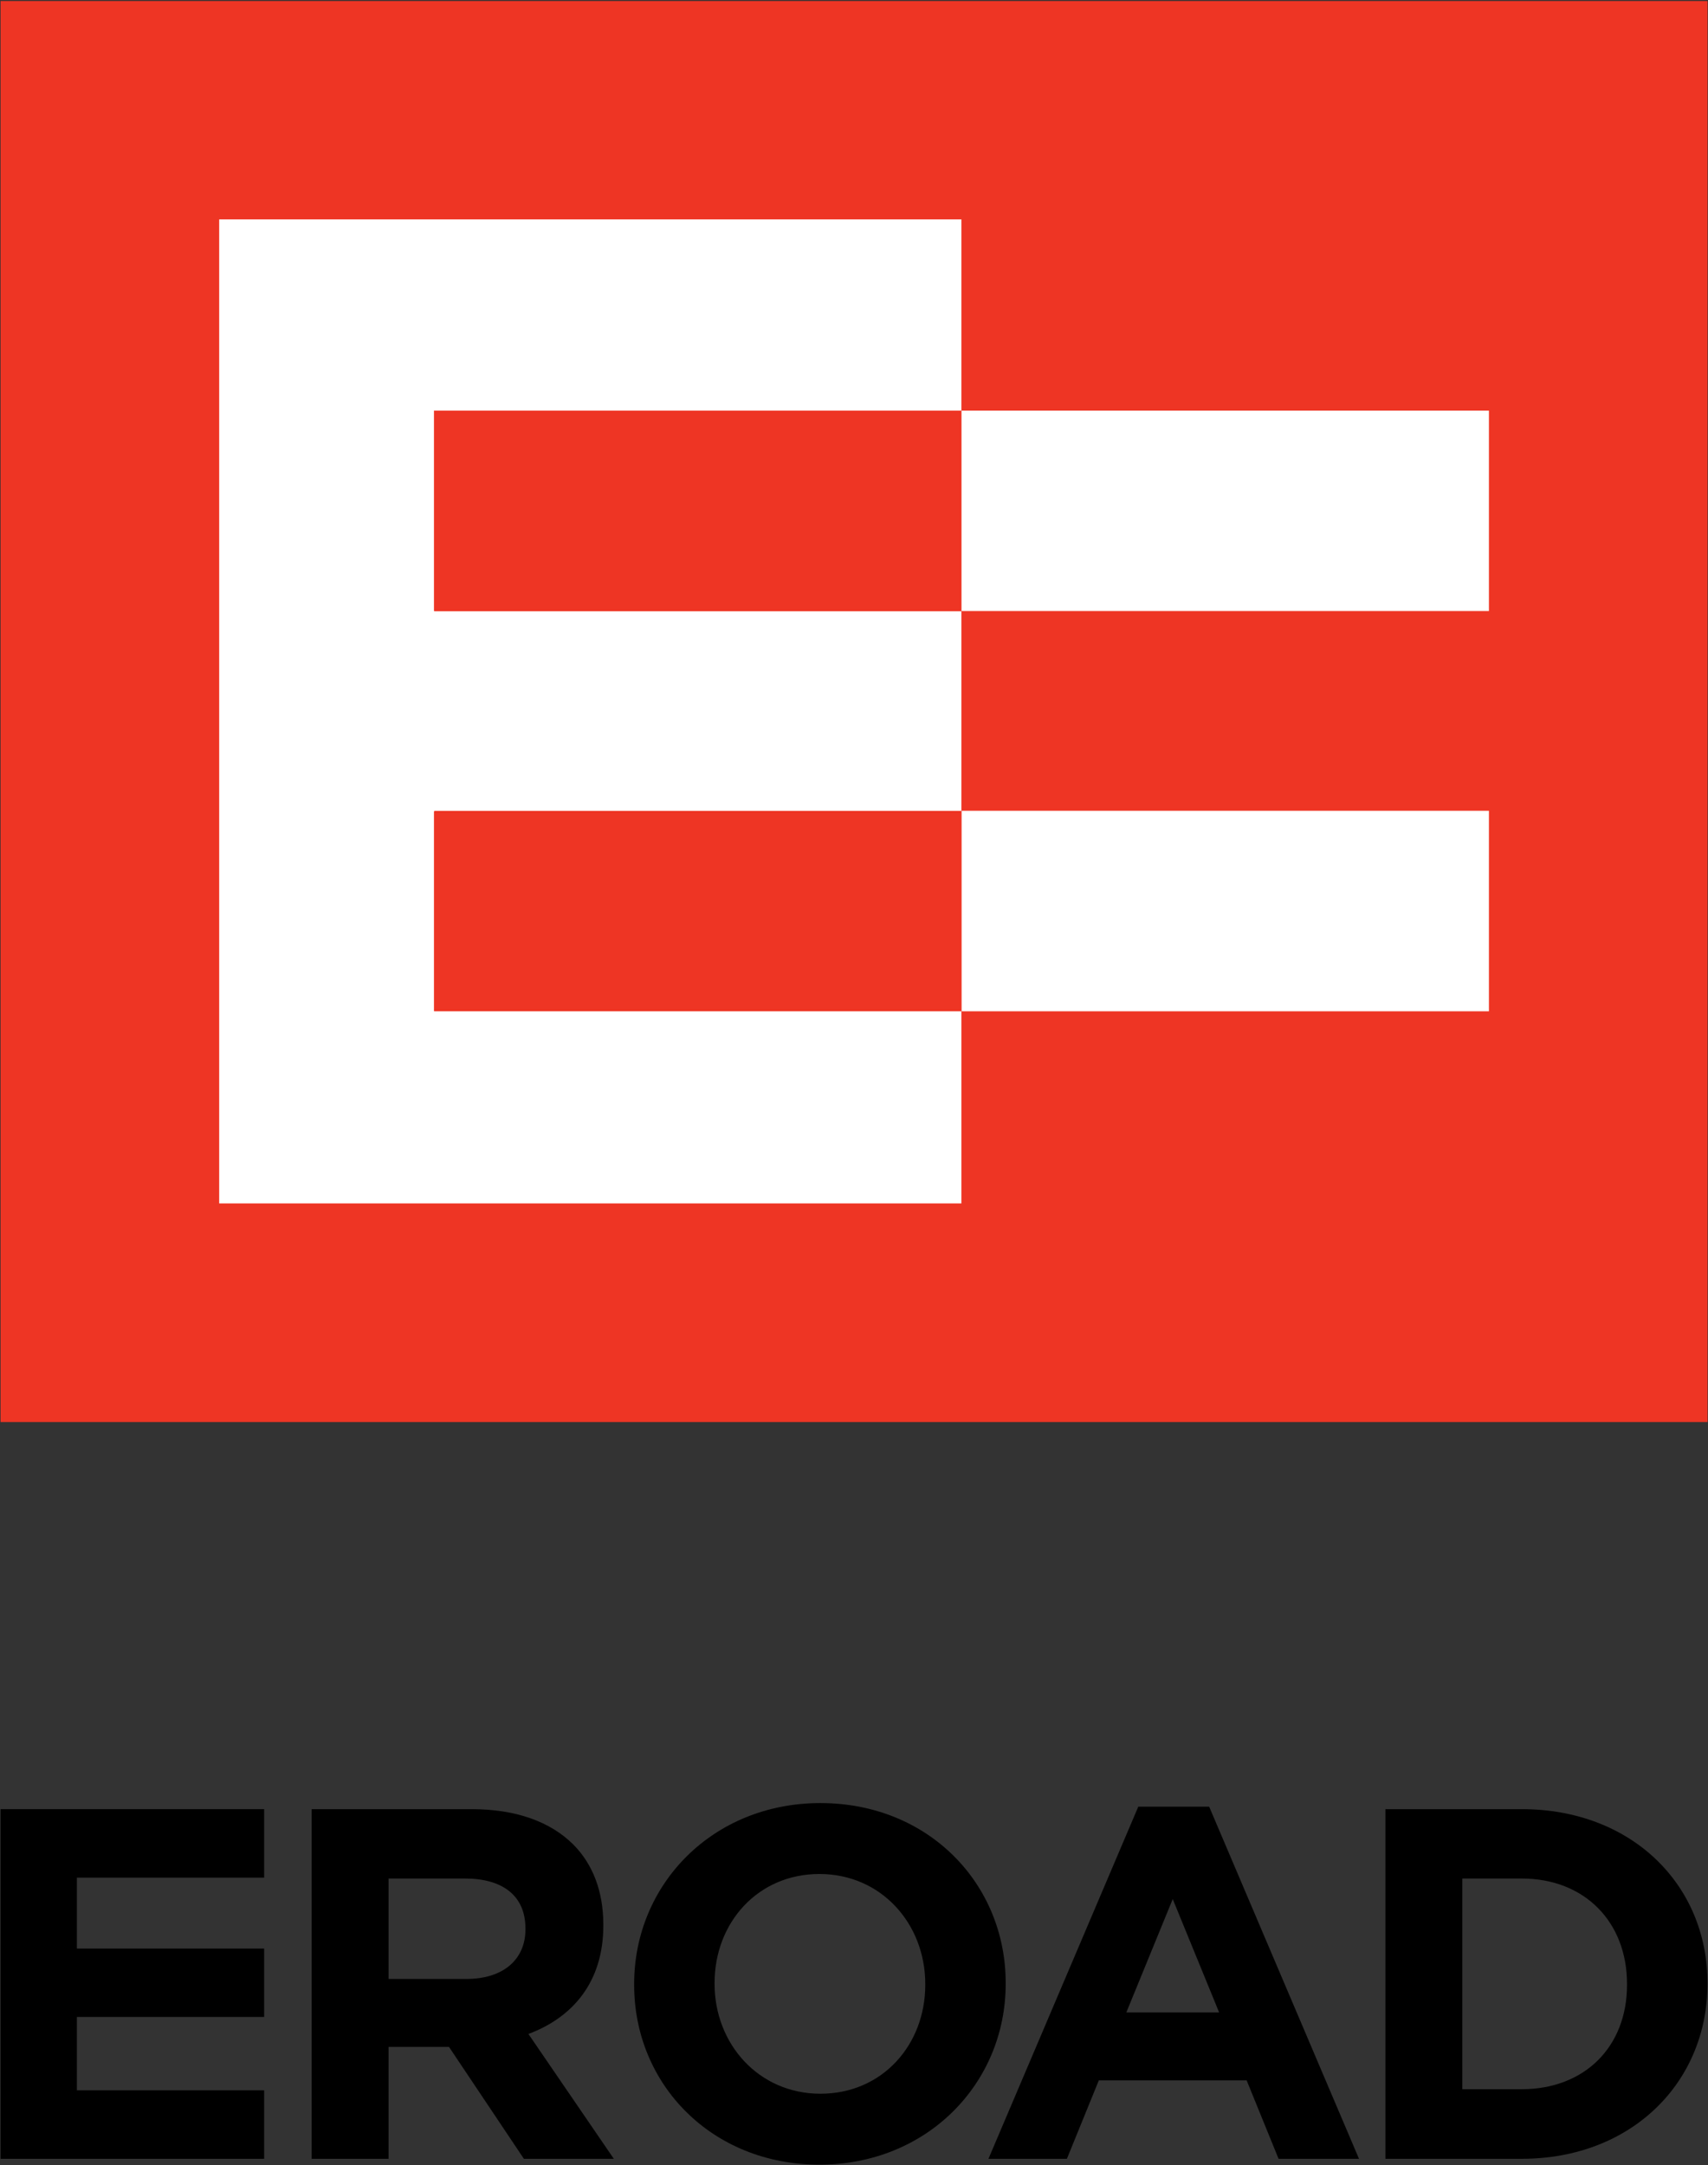 <svg version="1.2" xmlns="http://www.w3.org/2000/svg" viewBox="0 0 1546 1960" width="1546" height="1960">
	<rect x="0" y="0" width="1546" height="1960" fill="#333333" stroke="none"/>
	<title>EROAD-FY24-Annual-Report-77-pdf</title>
	<defs>
		<clipPath clipPathUnits="userSpaceOnUse" id="cp1">
			<path d="m-5479-8284h7767v10983h-7767z"/>
		</clipPath>
	</defs>
	<style>
		.s0 { fill: #ee3524 } 
		.s1 { fill: #ffffff } 
		.s2 { fill: #000000 } 
	</style>
	<g id="Page 1" clip-path="url(#cp1)">
		<path id="Path 2" class="s0" d="m1545.6 0.9v1286.3h-1545.1v-1286.3z"/>
		<path id="Path 3" class="s1" d="m198.4 1089.3h671.8v-173.9h-477.2v-0.2h-0.2v-180.5h0.2v-0.7h477.2v-180.7h-477.1v-0.2h-0.3v-181.4h477.4v-173.1h-671.8zm1149.3-717.6v181.4h-477.4v-181.4zm0 362.2v181.5h-477.3v-181.5z"/>
		<path id="Path 4" class="s2" d="m0.5 1637.6v316.5h238.6v-62h-169.5v-66.4h169.5v-61.9h-169.5v-64.2h169.5v-62z"/>
		<path id="Path 6" fill-rule="evenodd" class="s2" d="m282.1 1637.6h144.7c40.2 0 71.4 11.3 92.2 32.1 17.6 17.7 27.1 42.5 27.1 72.4v0.9c0 51-27.6 83.1-67.8 98.1l77.3 113h-81.4l-67.8-101.3h-54.7v101.3h-69.6zm140.1 153.7c33.9 0 53.4-18.1 53.4-44.8v-0.9c0-29.8-20.8-45.2-54.7-45.2h-69.2v90.9zm151.8 5.4v-0.9c0-90 71-163.7 168.6-163.7 97.6 0 167.7 72.8 167.7 162.8v0.9c0 89.9-71 163.6-168.6 163.6-97.6 0-167.7-72.8-167.7-162.7zm263.5 0v-0.9c0-54.3-39.7-99.5-95.8-99.5-56 0-94.9 44.3-94.9 98.6v0.9c0 54.2 39.8 99.4 95.8 99.4 56.1 0 94.9-44.3 94.9-98.5z"/>
		<path id="Path 7" fill-rule="evenodd" class="s2" d="m1030.3 1635.4h64.2l135.6 318.7h-72.8l-28.9-71h-133.8l-28.9 71h-71zm73.2 186.2l-42-102.6-42 102.6zm150.5-184h123.4c99.4 0 168.1 68.3 168.1 157.3v1c0 89-68.7 158.2-168.1 158.2h-123.4zm123.4 253.5c56.9 0 95.3-38.4 95.3-94.4v-0.9c0-56.1-38.4-95.4-95.3-95.4h-53.8v190.7z"/>
	</g>
</svg>